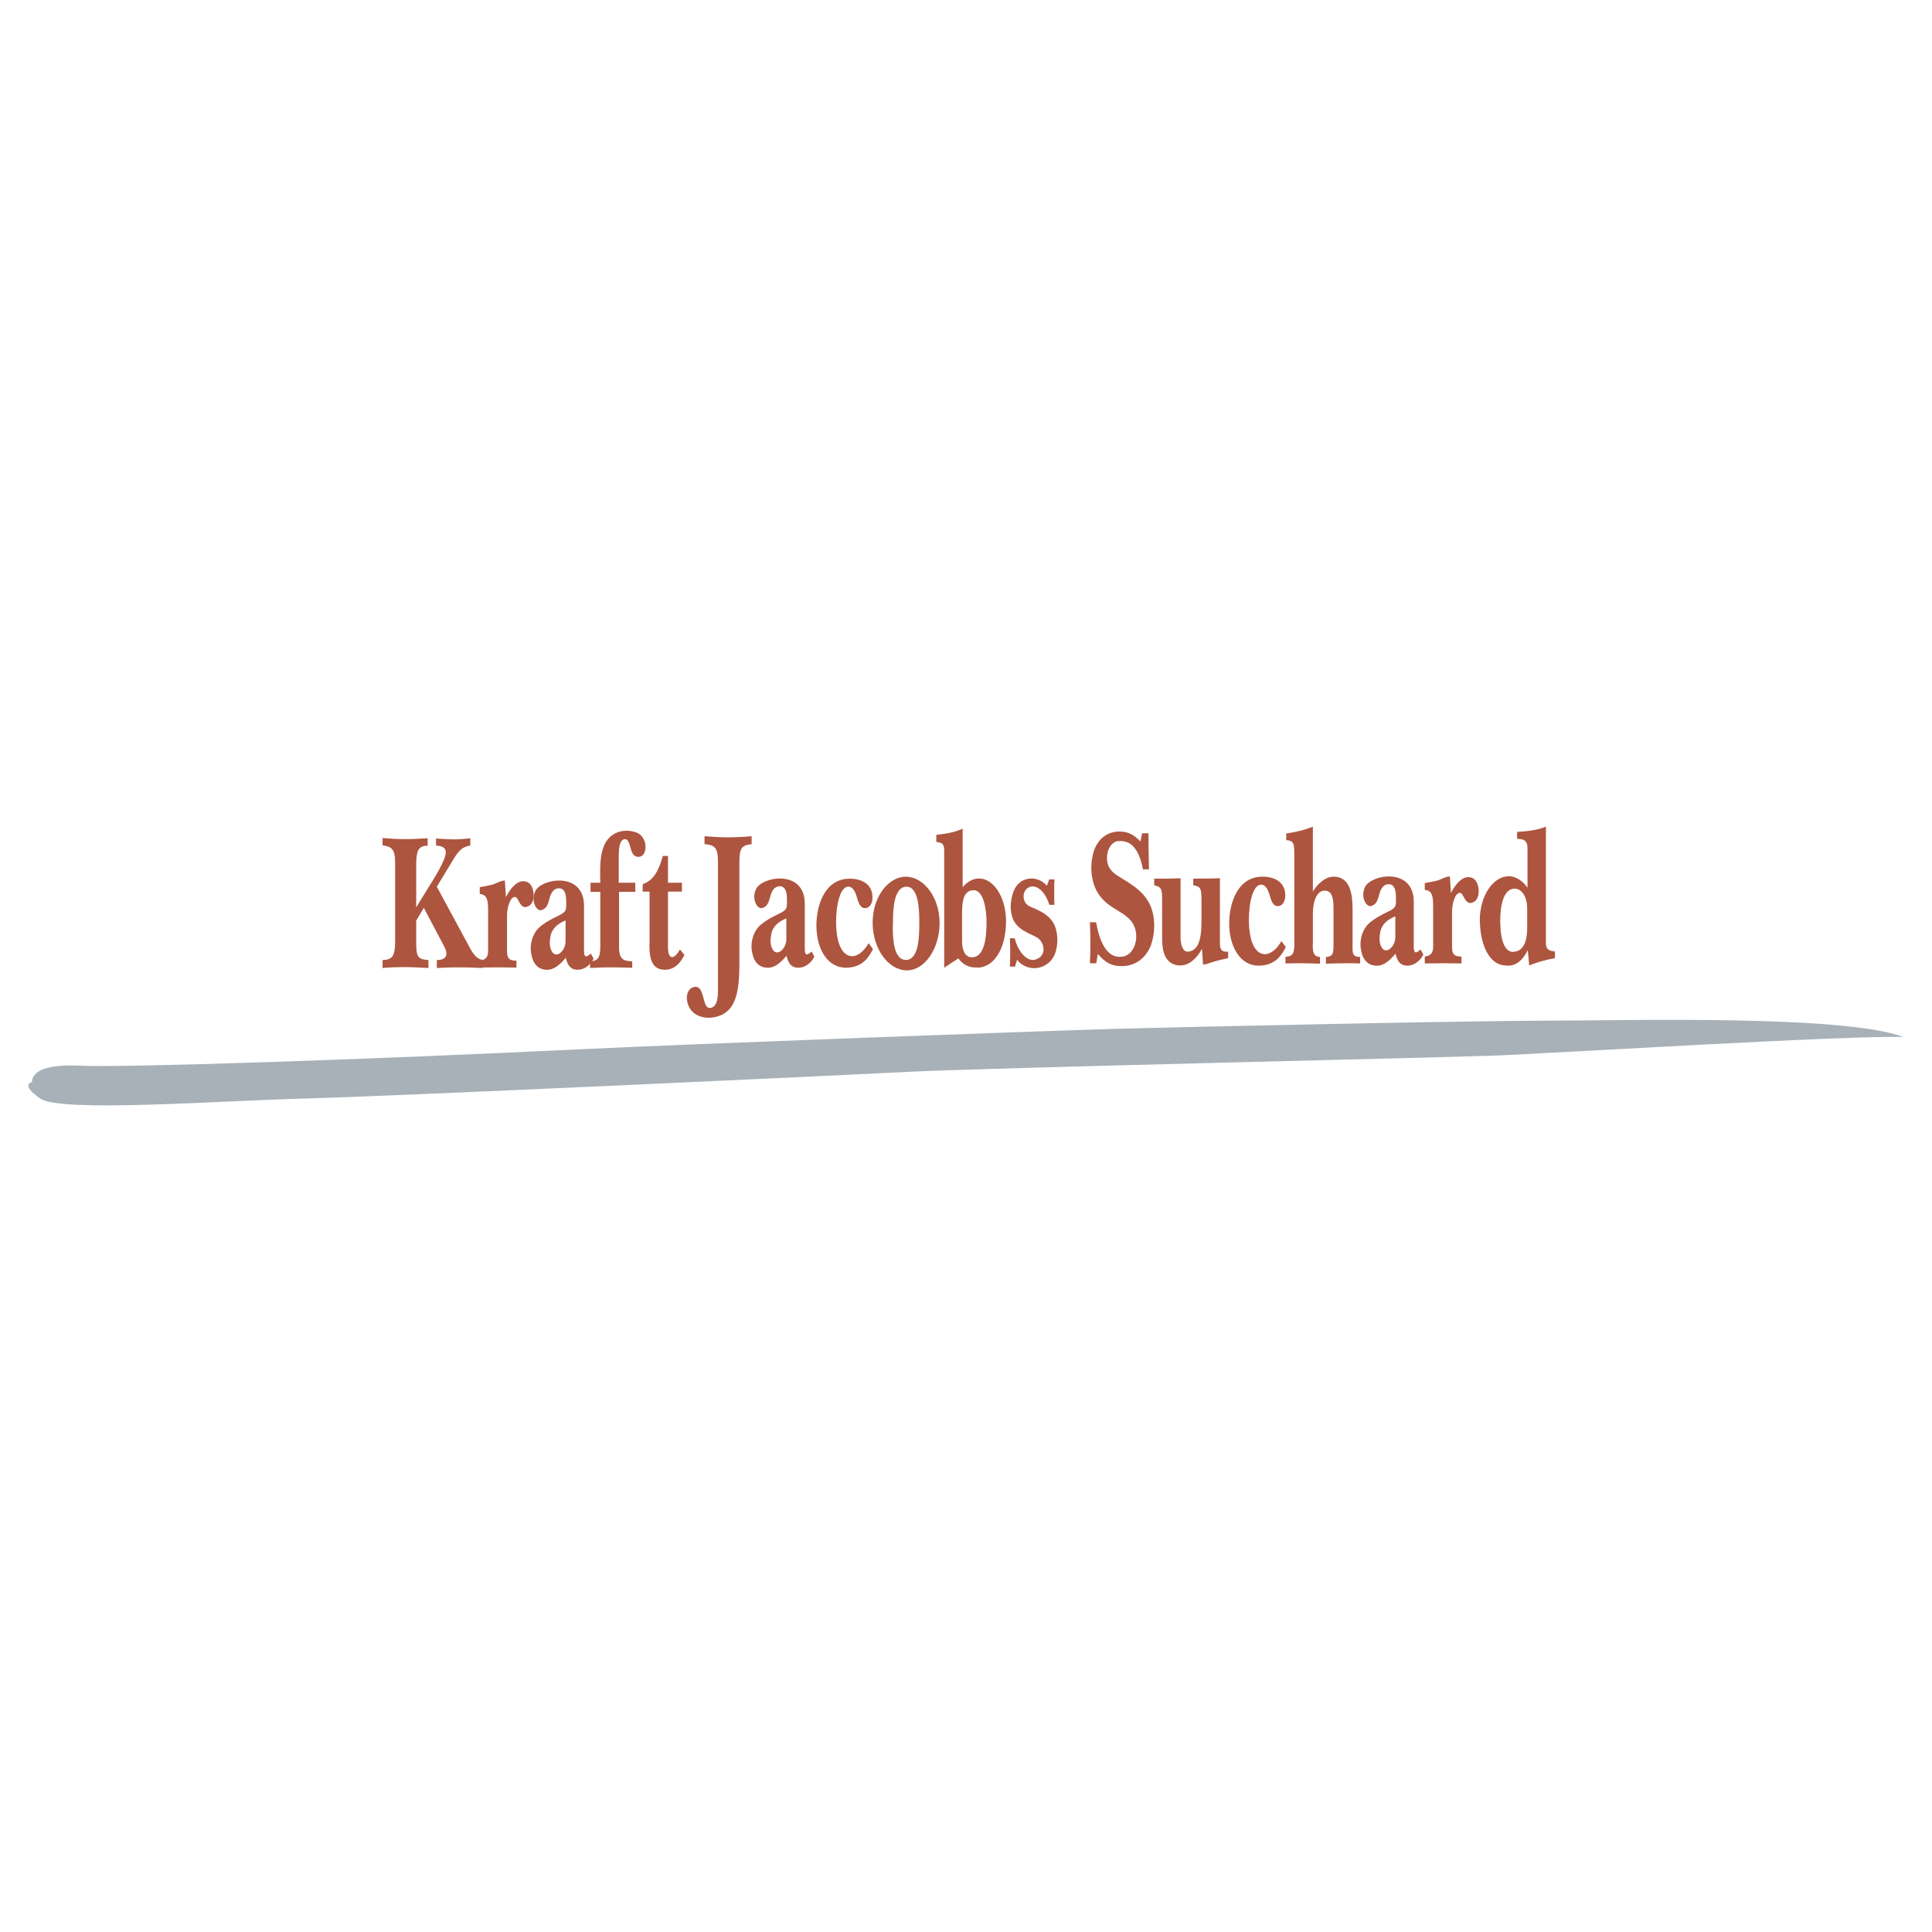 <?xml version="1.0" encoding="utf-8"?>
<!-- Generator: Adobe Illustrator 13.0.0, SVG Export Plug-In . SVG Version: 6.00 Build 14948)  -->
<!DOCTYPE svg PUBLIC "-//W3C//DTD SVG 1.0//EN" "http://www.w3.org/TR/2001/REC-SVG-20010904/DTD/svg10.dtd">
<svg version="1.0" id="Layer_1" xmlns="http://www.w3.org/2000/svg" xmlns:xlink="http://www.w3.org/1999/xlink" x="0px" y="0px"
	 width="192.756px" height="192.756px" viewBox="0 0 192.756 192.756" enable-background="new 0 0 192.756 192.756"
	 xml:space="preserve">
<g>
	<polygon fill-rule="evenodd" clip-rule="evenodd" fill="#FFFFFF" points="0,0 192.756,0 192.756,192.756 0,192.756 0,0 	"/>
	<path fill-rule="evenodd" clip-rule="evenodd" fill="#A7B1B7" d="M3.192,107.964c0-0.818,0.818-1.841,4.909-1.637
		c4.09,0.205,28.633-0.613,49.699-1.636c11.485-0.558,46.427-1.841,53.585-2.045c7.158-0.205,35.996-0.818,43.358-0.818
		c7.363,0,29.247-0.613,35.178,1.636c-5.113-0.204-35.382,1.637-40.495,1.841c-5.113,0.205-50.926,1.228-58.902,1.637
		s-51.948,2.454-60.129,2.658c-8.181,0.205-24.338,1.432-26.383,0C1.965,108.168,3.192,107.964,3.192,107.964L3.192,107.964
		L3.192,107.964L3.192,107.964z"/>
	<path fill-rule="evenodd" clip-rule="evenodd" fill="#AD553F" d="M38.17,95.782c0.943-0.022,1.222-0.354,1.252-1.701l0,0v-8.04l0,0
		c0-1.325-0.371-1.59-1.252-1.701l0,0v-0.729l0,0c0.743,0.066,1.5,0.11,2.257,0.11c0.742,0,1.5-0.044,2.242-0.088l0,0v0.751h-0.077
		l0,0c-0.943,0-1.067,0.707-1.067,1.944l0,0v4.197l1.237-2.01l0,0c0.387-0.619,1.701-2.651,1.716-3.446l0,0v-0.022l0,0
		c0-0.619-0.649-0.663-0.974-0.685l0,0v-0.707l0,0c0.603,0.044,1.237,0.088,1.84,0.088c0.526,0,1.051-0.044,1.577-0.11l0,0v0.729
		l0,0c-0.773,0.11-1.16,0.508-1.67,1.347l0,0l-1.669,2.761l3.37,6.229l0,0c0.309,0.552,0.649,0.972,1.159,1.061l0,0v0.817l0,0
		c-0.788-0.044-1.607-0.066-2.396-0.066c-0.711,0-1.422,0.022-2.133,0.066l0,0v-0.795h0.062l0,0c0.448,0,0.896-0.177,0.896-0.619
		c0-0.177-0.062-0.442-0.216-0.729l0,0l-2.041-3.865l-0.758,1.281v2.143l0,0c0,1.48,0.155,1.723,1.222,1.789l0,0v0.795l0,0
		c-0.819-0.044-1.67-0.089-2.489-0.089c-0.696,0-1.407,0.022-2.087,0.089l0,0V95.782L38.17,95.782L38.17,95.782z"/>
	<path fill-rule="evenodd" clip-rule="evenodd" fill="#AD553F" d="M47.865,95.848c0.417-0.066,0.834-0.221,0.834-0.95l0,0v-3.954
		l0,0c0-0.994-0.031-1.701-0.834-1.745l0,0v-0.685l0,0c0.402-0.066,0.819-0.155,1.221-0.243c0.417-0.11,0.85-0.419,1.283-0.419l0,0
		l0.108,1.656l0,0c0.387-0.773,1.021-1.59,1.716-1.59c0.17,0,0.371,0.044,0.541,0.155c0.34,0.221,0.51,0.773,0.51,1.259
		s-0.186,0.972-0.587,1.104c-0.077,0.022-0.154,0.066-0.232,0.066c-0.618,0-0.696-1.016-1.051-1.016
		c-0.525,0-0.789,1.215-0.789,1.812l0,0v3.6l0,0c0,0.906,0.418,0.928,0.943,0.95l0,0v0.685l0,0c-0.619,0-1.237-0.022-1.84-0.022
		c-0.619,0-1.221,0.022-1.824,0.022l0,0V95.848L47.865,95.848L47.865,95.848z"/>
	<path fill-rule="evenodd" clip-rule="evenodd" fill="#AD553F" d="M54.65,96.753h-0.108l0,0c-0.587,0-1.16-0.309-1.422-1.104
		c-0.093-0.331-0.17-0.685-0.17-1.016c0-0.795,0.309-1.59,0.804-2.054c0.449-0.42,0.959-0.707,1.454-0.972
		c0.124-0.066,0.896-0.42,0.958-0.508c0.293-0.199,0.325-0.442,0.325-0.773l0,0v-0.353l0,0c0-0.53-0.062-1.105-0.464-1.304
		c-0.077-0.022-0.201-0.044-0.278-0.044c-0.263,0-0.525,0.155-0.696,0.442c-0.294,0.464-0.263,1.193-0.68,1.546
		c-0.139,0.11-0.309,0.199-0.433,0.199c-0.402,0-0.711-0.575-0.711-1.149c0-0.287,0.077-0.596,0.232-0.861
		c0.371-0.552,1.345-0.95,2.319-0.95c1.237,0,2.489,0.641,2.489,2.518l0,0v4.506l0,0c0,0.397,0.093,0.552,0.216,0.552
		c0.108,0,0.31-0.155,0.464-0.287l0,0l0.278,0.508l0,0c-0.34,0.685-0.989,1.104-1.577,1.104c-0.665,0-0.99-0.331-1.206-1.193
		C55.917,96.179,55.346,96.731,54.65,96.753L54.65,96.753L54.65,96.753L54.65,96.753z M55.5,95.229c0.433,0,0.928-0.619,0.928-1.303
		l0,0v-2.099l0,0c-0.556,0.243-1.221,0.597-1.469,1.414c-0.046,0.221-0.108,0.552-0.108,0.817c0,0.287,0.062,0.619,0.185,0.817
		C55.145,95.119,55.33,95.229,55.5,95.229L55.5,95.229L55.5,95.229L55.5,95.229z"/>
	<path fill-rule="evenodd" clip-rule="evenodd" fill="#AD553F" d="M58.871,95.914c0.727-0.044,1.005-0.309,1.021-1.369l0,0v-5.566
		h-0.974v-0.906h0.974l0,0c0-0.332-0.016-0.685-0.016-1.038c0-1.016,0.077-2.121,0.51-2.916c0.495-0.884,1.314-1.237,2.103-1.237
		c0.294,0,0.603,0.044,0.866,0.132c0.742,0.199,1.051,0.906,1.051,1.48c0,0.53-0.247,0.994-0.695,0.994
		c-0.928,0-0.681-1.325-1.19-1.723c-0.047-0.022-0.124-0.044-0.186-0.044c-0.154,0-0.324,0.132-0.402,0.309
		c-0.201,0.42-0.201,1.061-0.201,1.569l0,0v2.474h1.655v0.906h-1.624v5.566l0,0c0.016,1.281,0.557,1.325,1.314,1.369l0,0v0.641l0,0
		c-0.695-0.022-1.407-0.044-2.103-0.044c-0.711,0-1.407,0.022-2.103,0.066l0,0V95.914L58.871,95.914L58.871,95.914z"/>
	<path fill-rule="evenodd" clip-rule="evenodd" fill="#AD553F" d="M64.806,88.956h-0.681v-0.751l0,0
		c1.098-0.353,1.608-1.392,2.01-2.805l0,0h0.51v2.673h1.391v0.883h-1.391v5.566l0,0c0,0.663,0.185,0.972,0.402,0.972
		c0.247,0,0.572-0.332,0.788-0.773l0,0l0.449,0.552l0,0c-0.449,0.95-1.113,1.48-1.948,1.48c-1.221,0-1.546-0.972-1.546-2.474
		c0-0.022,0.016-0.111,0.016-0.133l0,0V88.956L64.806,88.956L64.806,88.956z"/>
	<path fill-rule="evenodd" clip-rule="evenodd" fill="#AD553F" d="M71.635,86.124c0-1.414-0.186-1.833-1.345-1.9l0,0v-0.795l0,0
		c0.773,0.066,1.561,0.111,2.334,0.111c0.789,0,1.593-0.044,2.366-0.111l0,0v0.795l0,0c-1.005,0.11-1.222,0.375-1.222,1.855l0,0
		v9.807l0,0c0,1.833-0.031,4.219-1.391,5.147c-0.464,0.331-1.098,0.508-1.67,0.508c-0.541,0-1.098-0.154-1.515-0.508
		c-0.417-0.332-0.665-0.95-0.665-1.48s0.263-1.016,0.742-1.082c0.031,0,0.062-0.022,0.093-0.022c0.834,0,0.742,1.48,1.144,1.966
		c0.093,0.111,0.201,0.155,0.309,0.155c0.186,0,0.402-0.133,0.51-0.266c0.278-0.375,0.309-1.038,0.309-1.568l0,0v-0.354V86.124
		L71.635,86.124L71.635,86.124z"/>
	<path fill-rule="evenodd" clip-rule="evenodd" fill="#AD553F" d="M76.675,96.549h-0.108l0,0c-0.588,0-1.16-0.309-1.422-1.104
		c-0.093-0.331-0.17-0.685-0.17-1.016c0-0.795,0.309-1.591,0.804-2.055c0.448-0.419,0.958-0.707,1.453-0.972
		c0.124-0.066,0.896-0.419,0.959-0.508c0.293-0.199,0.324-0.442,0.324-0.773l0,0v-0.354l0,0c0-0.53-0.062-1.104-0.463-1.303
		c-0.078-0.022-0.201-0.044-0.278-0.044c-0.263,0-0.526,0.155-0.696,0.442c-0.294,0.463-0.263,1.193-0.68,1.546
		c-0.139,0.111-0.31,0.199-0.433,0.199c-0.402,0-0.711-0.574-0.711-1.148c0-0.287,0.077-0.596,0.231-0.861
		c0.371-0.552,1.345-0.95,2.319-0.95c1.237,0,2.489,0.641,2.489,2.519l0,0v4.506l0,0c0,0.398,0.092,0.552,0.216,0.552
		c0.108,0,0.309-0.154,0.464-0.287l0,0l0.278,0.508l0,0c-0.34,0.685-0.989,1.104-1.577,1.104c-0.665,0-0.989-0.331-1.206-1.192
		C77.943,95.975,77.371,96.527,76.675,96.549L76.675,96.549L76.675,96.549L76.675,96.549z M77.525,95.025
		c0.433,0,0.928-0.619,0.928-1.303l0,0v-2.098l0,0c-0.557,0.243-1.222,0.596-1.469,1.414c-0.046,0.221-0.108,0.552-0.108,0.817
		c0,0.287,0.062,0.618,0.186,0.817C77.17,94.915,77.355,95.025,77.525,95.025L77.525,95.025L77.525,95.025L77.525,95.025z"/>
	<path fill-rule="evenodd" clip-rule="evenodd" fill="#AD553F" d="M87.096,94.693c-0.324,0.619-0.927,1.855-2.705,1.855
		c-1.809,0-2.938-1.833-2.938-4.241c0-1.877,0.773-4.639,3.324-4.639c1.129,0,2.273,0.486,2.273,1.877
		c0,0.574-0.278,1.06-0.742,1.06c-0.68,0-0.727-1.016-0.99-1.568c-0.185-0.397-0.433-0.574-0.68-0.574
		c-0.788,0-1.221,1.723-1.221,3.512c0,2.143,0.618,3.424,1.608,3.424c0.634,0,1.237-0.596,1.639-1.303l0,0L87.096,94.693
		L87.096,94.693L87.096,94.693z"/>
	<path fill-rule="evenodd" clip-rule="evenodd" fill="#AD553F" d="M90.481,96.814c-1.809,0-3.417-2.098-3.417-4.771
		c0-2.54,1.546-4.572,3.308-4.572c1.778,0,3.371,2.032,3.371,4.616C93.743,94.627,92.274,96.814,90.481,96.814L90.481,96.814
		L90.481,96.814L90.481,96.814z M89.089,92.198c0,0.088-0.015,0.221-0.015,0.309c0,1.348,0.139,3.269,1.314,3.269
		c1.314-0.022,1.33-2.408,1.33-3.777c0-1.259-0.062-3.534-1.283-3.534C89.136,88.486,89.089,90.85,89.089,92.198L89.089,92.198
		L89.089,92.198L89.089,92.198z"/>
	<path fill-rule="evenodd" clip-rule="evenodd" fill="#AD553F" d="M97.684,87.647c1.407,0,2.69,1.79,2.69,4.308
		c-0.016,2.275-0.897,4.307-2.582,4.572l0,0h-0.433l0,0c-0.649,0-1.268-0.243-1.747-0.905l0,0l-1.407,0.927V84.798l0,0
		c0-0.729-0.402-0.751-0.789-0.795l0,0v-0.707l0,0c0.881-0.11,1.762-0.221,2.628-0.619l0,0v5.832l0,0
		C96.57,87.912,97.127,87.647,97.684,87.647L97.684,87.647L97.684,87.647L97.684,87.647z M96.972,95.511
		c1.283,0,1.454-2.076,1.454-3.49c0-1.215-0.263-3.203-1.283-3.203c-0.093,0-0.232,0.022-0.34,0.044
		c-0.804,0.287-0.819,1.436-0.819,2.43l0,0v2.606l0,0C95.983,94.782,96.276,95.511,96.972,95.511L96.972,95.511L96.972,95.511
		L96.972,95.511z"/>
	<path fill-rule="evenodd" clip-rule="evenodd" fill="#AD553F" d="M100.789,95.025c0-0.464-0.016-0.95-0.03-1.414l0,0h0.479l0,0
		c0.247,1.06,0.989,2.165,1.809,2.165c0.14,0,0.31-0.044,0.434-0.11c0.433-0.177,0.634-0.574,0.634-0.95
		c0-0.464-0.263-0.972-0.711-1.215c-0.758-0.42-1.933-0.751-2.366-1.877c-0.123-0.354-0.201-0.773-0.201-1.171
		c0-0.574,0.14-1.215,0.356-1.679c0.34-0.773,1.035-1.126,1.716-1.126c0.541,0,1.145,0.243,1.53,0.729l0,0l0.248-0.641h0.51l0,0
		c-0.016,0.419-0.016,0.839-0.016,1.281c0,0.42,0,0.84,0.016,1.259l0,0h-0.51l0,0c-0.248-0.928-0.928-1.833-1.654-1.833
		c-0.155,0-0.31,0.044-0.464,0.133c-0.248,0.132-0.449,0.486-0.449,0.861c0,0.022,0.016,0.088,0.016,0.133
		c0.077,0.729,0.635,0.883,1.067,1.06c0.664,0.309,1.469,0.685,1.917,1.502c0.263,0.464,0.371,1.082,0.371,1.657
		c0,0.53-0.093,1.06-0.294,1.502c-0.387,0.861-1.222,1.303-2.01,1.303c-0.634,0-1.299-0.287-1.716-0.839l0,0l-0.201,0.685h-0.51l0,0
		C100.773,95.975,100.789,95.489,100.789,95.025L100.789,95.025L100.789,95.025L100.789,95.025z"/>
	<path fill-rule="evenodd" clip-rule="evenodd" fill="#AD553F" d="M108.788,94.069c0-0.663-0.015-1.369-0.046-2.054l0,0h0.618l0,0
		c0.31,1.767,0.974,3.446,2.319,3.446c0.093,0,0.231,0,0.34-0.022c0.835-0.132,1.345-1.06,1.345-2.01
		c0-0.574-0.186-1.171-0.571-1.612c-1.052-1.126-2.351-1.215-3.309-2.806c-0.387-0.64-0.604-1.546-0.604-2.429
		c0-0.751,0.155-1.546,0.448-2.143c0.572-1.082,1.469-1.48,2.366-1.48c0.819,0,1.438,0.31,2.087,0.994l0,0l0.17-0.817h0.634l0,0
		c0,1.192,0.016,2.385,0.047,3.6l0,0h-0.604l0,0c-0.186-0.972-0.464-1.833-1.082-2.408c-0.325-0.287-0.773-0.419-1.159-0.419
		c-0.124,0-0.248,0-0.371,0.022c-0.572,0.177-0.975,0.839-0.975,1.679c0,0.884,0.479,1.37,0.975,1.701
		c1.128,0.751,2.582,1.414,3.309,2.938c0.278,0.574,0.433,1.369,0.433,2.121c0,0.663-0.124,1.347-0.325,1.921
		c-0.571,1.48-1.762,2.099-2.891,2.099l0,0h-0.062l0,0c-0.989,0-1.607-0.354-2.35-1.215l0,0l-0.154,0.928h-0.634l0,0
		C108.773,95.439,108.788,94.732,108.788,94.069L108.788,94.069L108.788,94.069L108.788,94.069z"/>
	<path fill-rule="evenodd" clip-rule="evenodd" fill="#AD553F" d="M115.944,89.873c0-1.06,0-1.392-0.788-1.546l0,0v-0.663l0,0
		c0.881,0,1.747,0,2.628-0.044l0,0v5.897l0,0c0,0.729,0.201,1.436,0.742,1.436c0.046,0,0.14-0.044,0.201-0.044
		c1.036-0.221,1.144-1.812,1.144-3.026l0,0v-2.121l0,0c0-1.104-0.077-1.326-0.819-1.436l0,0v-0.663l0,0
		c0.882-0.022,1.778,0,2.659-0.044l0,0v6.516l0,0c0,0.773,0.341,0.817,0.758,0.817c0.016,0,0.046-0.022,0.062-0.022l0,0v0.663l0,0
		c-0.541,0.11-1.098,0.243-1.639,0.419c-0.294,0.088-0.572,0.221-0.865,0.221l0,0l-0.108-1.568l0,0
		c-0.525,0.972-1.283,1.656-2.149,1.656l0,0h-0.201l0,0c-1.175-0.154-1.623-1.082-1.623-2.673l0,0V89.873L115.944,89.873
		L115.944,89.873z"/>
	<path fill-rule="evenodd" clip-rule="evenodd" fill="#AD553F" d="M128.281,94.489c-0.324,0.619-0.927,1.856-2.705,1.856
		c-1.809,0-2.938-1.833-2.938-4.241c0-1.877,0.773-4.639,3.324-4.639c1.128,0,2.272,0.486,2.272,1.877
		c0,0.574-0.278,1.061-0.742,1.061c-0.681,0-0.727-1.016-0.989-1.568c-0.186-0.398-0.433-0.574-0.681-0.574
		c-0.788,0-1.221,1.723-1.221,3.512c0,2.143,0.618,3.424,1.607,3.424c0.634,0,1.237-0.596,1.639-1.303l0,0L128.281,94.489
		L128.281,94.489L128.281,94.489z"/>
	<path fill-rule="evenodd" clip-rule="evenodd" fill="#AD553F" d="M128.25,95.461c0.557-0.044,0.866-0.154,0.882-1.104l0,0v-9.387
		l0,0c0-0.928-0.171-1.105-0.805-1.149l0,0v-0.663l0,0c0.912-0.133,1.794-0.332,2.659-0.685l0,0v6.472l0,0
		c0.541-0.861,1.283-1.48,2.087-1.48c0.124,0,0.294,0.022,0.434,0.044c1.19,0.309,1.438,1.701,1.438,3.181l0,0v4.02l0,0
		c0,0.751,0.355,0.729,0.758,0.773l0,0v0.641l0,0c-0.418-0.022-0.851-0.022-1.268-0.022c-0.712,0-1.438,0.022-2.149,0.044l0,0
		v-0.663l0,0c0.649-0.066,0.758-0.243,0.758-1.17l0,0V90.69l0,0c0-0.95-0.078-1.833-0.882-1.833l0,0h-0.03l0,0
		c-0.851,0.044-1.145,1.259-1.145,2.275l0,0v3.004l0,0c0,0.022-0.016,0.132-0.016,0.154c0,0.795,0.124,1.149,0.727,1.193l0,0v0.663
		l0,0c-0.648-0.022-1.345-0.044-2.01-0.044c-0.464,0-0.958,0-1.438,0.022l0,0V95.461L128.25,95.461L128.25,95.461z"/>
	<path fill-rule="evenodd" clip-rule="evenodd" fill="#AD553F" d="M137.434,96.345h-0.108l0,0c-0.587,0-1.159-0.31-1.422-1.104
		c-0.093-0.332-0.17-0.685-0.17-1.017c0-0.795,0.31-1.59,0.804-2.054c0.448-0.42,0.958-0.707,1.453-0.972
		c0.124-0.066,0.896-0.419,0.959-0.508c0.293-0.199,0.324-0.442,0.324-0.773l0,0v-0.353l0,0c0-0.53-0.062-1.104-0.464-1.303
		c-0.077-0.022-0.201-0.044-0.278-0.044c-0.263,0-0.525,0.155-0.695,0.442c-0.294,0.464-0.263,1.193-0.681,1.546
		c-0.139,0.111-0.309,0.199-0.433,0.199c-0.402,0-0.711-0.574-0.711-1.149c0-0.287,0.077-0.596,0.231-0.861
		c0.371-0.552,1.346-0.95,2.319-0.95c1.237,0,2.489,0.641,2.489,2.518l0,0v4.506l0,0c0,0.397,0.093,0.552,0.216,0.552
		c0.108,0,0.31-0.155,0.464-0.287l0,0l0.278,0.508l0,0c-0.34,0.685-0.989,1.104-1.576,1.104c-0.665,0-0.989-0.332-1.206-1.193
		C138.702,95.77,138.13,96.322,137.434,96.345L137.434,96.345L137.434,96.345L137.434,96.345z M138.284,94.82
		c0.433,0,0.928-0.619,0.928-1.303l0,0v-2.098l0,0c-0.557,0.243-1.222,0.596-1.469,1.414c-0.047,0.221-0.108,0.552-0.108,0.817
		c0,0.287,0.062,0.619,0.186,0.817C137.929,94.71,138.114,94.82,138.284,94.82L138.284,94.82L138.284,94.82L138.284,94.82z"/>
	<path fill-rule="evenodd" clip-rule="evenodd" fill="#AD553F" d="M142.149,95.439c0.418-0.066,0.836-0.221,0.836-0.95l0,0v-3.954
		l0,0c0-0.994-0.031-1.701-0.836-1.745l0,0v-0.685l0,0c0.402-0.066,0.82-0.155,1.222-0.243c0.418-0.11,0.851-0.419,1.283-0.419l0,0
		l0.108,1.657l0,0c0.387-0.773,1.021-1.59,1.716-1.59c0.171,0,0.371,0.044,0.542,0.154c0.34,0.221,0.51,0.773,0.51,1.259
		c0,0.486-0.186,0.972-0.588,1.104c-0.077,0.022-0.154,0.066-0.231,0.066c-0.619,0-0.696-1.017-1.052-1.017
		c-0.525,0-0.788,1.215-0.788,1.812l0,0v3.6l0,0c0,0.906,0.417,0.928,0.942,0.95l0,0v0.685l0,0c-0.618,0-1.236-0.022-1.839-0.022
		c-0.619,0-1.222,0.022-1.825,0.022l0,0V95.439L142.149,95.439L142.149,95.439z"/>
	<path fill-rule="evenodd" clip-rule="evenodd" fill="#AD553F" d="M152.43,94.798c-0.541,1.06-1.175,1.546-1.979,1.546
		c-0.201,0-0.402-0.022-0.603-0.066c-1.469-0.309-2.165-2.364-2.195-4.308c0-0.022-0.016-0.066-0.016-0.088
		c0-2.651,1.422-4.462,2.891-4.462c0.634,0,1.33,0.375,1.871,1.148l0,0v-3.932l0,0c0-0.906-0.51-0.906-1.036-0.95l0,0v-0.685l0,0
		c0.974-0.066,1.948-0.154,2.876-0.53l0,0v11.663l0,0c0,0.707,0.51,0.751,0.896,0.795l0,0v0.663l0,0
		c-0.866,0.154-1.731,0.397-2.566,0.729l0,0L152.43,94.798L152.43,94.798L152.43,94.798z M151.1,88.658h-0.016l0,0
		c-1.159,0.044-1.407,1.877-1.407,3.269c0,0.11,0.016,0.265,0.016,0.375c0.016,1.171,0.325,2.673,1.268,2.673
		c0.016,0,0.062-0.022,0.078-0.022c0.942-0.044,1.313-1.039,1.329-2.253l0,0v-2.055l0,0C152.367,89.563,151.889,88.658,151.1,88.658
		L151.1,88.658L151.1,88.658L151.1,88.658z"/>
</g>
</svg>
